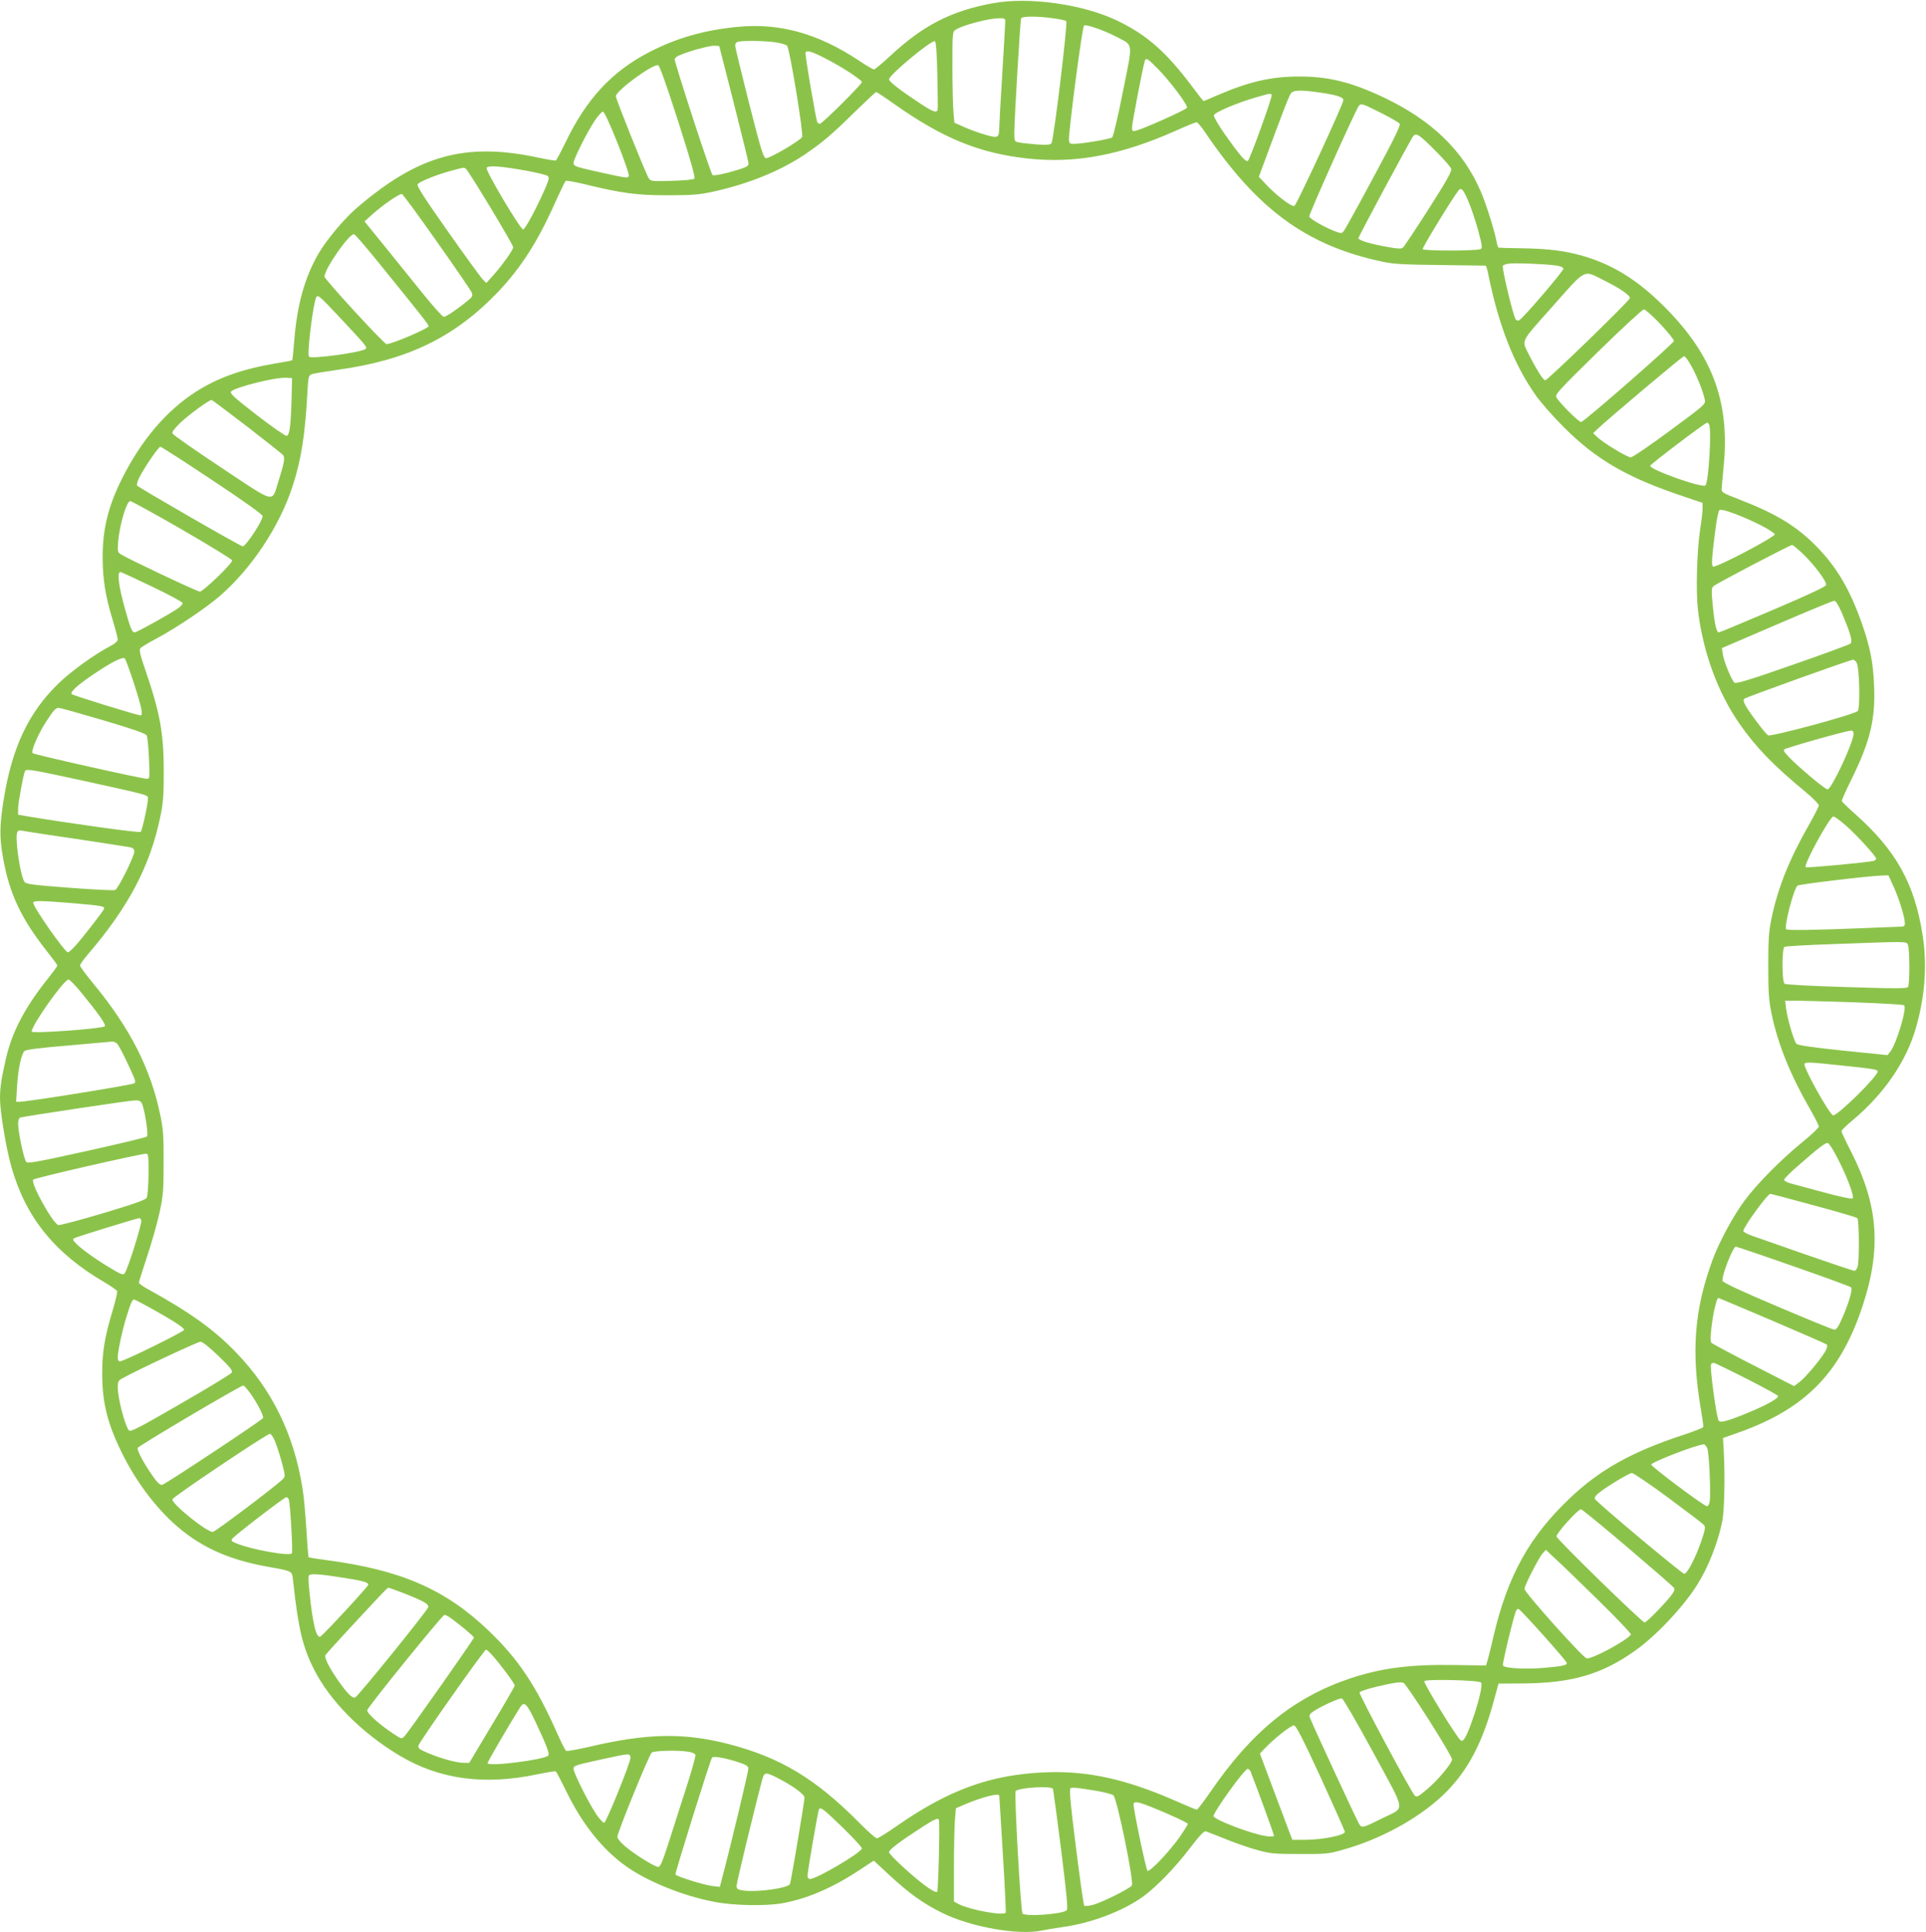 <?xml version="1.0" standalone="no"?>
<!DOCTYPE svg PUBLIC "-//W3C//DTD SVG 20010904//EN"
 "http://www.w3.org/TR/2001/REC-SVG-20010904/DTD/svg10.dtd">
<svg version="1.0" xmlns="http://www.w3.org/2000/svg"
 width="1276pt" height="1280pt" viewBox="0 0 1276 1280"
 preserveAspectRatio="xMidYMid meet">
<g transform="translate(0,1280) scale(0.1,-0.1)"
fill="#8bc34a" stroke="none">
<path d="M6580 12779 c-279 -51 -466 -147 -688 -355 -50 -46 -95 -84 -102 -84
-6 0 -53 27 -103 61 -270 178 -522 248 -801 221 -218 -21 -403 -74 -580 -165
-251 -129 -421 -311 -561 -604 -30 -61 -58 -113 -62 -116 -4 -3 -57 6 -118 19
-484 103 -795 16 -1204 -336 -81 -70 -197 -208 -250 -299 -90 -154 -142 -336
-161 -571 -6 -74 -12 -136 -14 -137 -1 -2 -54 -12 -117 -22 -221 -38 -380 -96
-525 -189 -194 -126 -358 -319 -485 -572 -92 -183 -129 -334 -129 -522 0 -144
18 -257 66 -414 19 -63 34 -122 34 -131 0 -11 -18 -28 -48 -43 -106 -56 -258
-165 -342 -246 -200 -193 -310 -424 -366 -774 -27 -172 -28 -245 -5 -377 42
-245 122 -412 299 -635 34 -43 62 -81 62 -86 0 -4 -33 -49 -73 -99 -143 -181
-226 -339 -266 -510 -31 -132 -41 -196 -41 -271 0 -88 41 -334 76 -455 94
-332 286 -570 613 -761 45 -27 85 -54 87 -61 3 -7 -11 -65 -30 -129 -52 -172
-69 -273 -69 -416 0 -194 35 -335 134 -533 85 -172 205 -335 332 -453 167
-155 360 -246 622 -293 184 -34 169 -25 178 -106 34 -308 62 -427 137 -575
107 -212 317 -423 569 -573 263 -157 560 -197 911 -123 63 13 118 22 122 19 4
-2 34 -59 67 -126 107 -222 241 -390 401 -504 143 -100 371 -193 577 -233 129
-26 340 -30 453 -11 163 29 330 100 507 216 l102 67 99 -92 c136 -126 229
-193 356 -255 189 -94 507 -149 659 -116 23 5 83 15 132 22 195 26 412 109
545 208 90 68 206 188 302 314 66 86 95 117 107 113 9 -3 66 -25 128 -50 61
-25 155 -58 210 -73 90 -25 113 -27 283 -27 172 -1 192 1 283 27 247 68 496
203 662 358 159 150 261 335 339 620 l34 124 168 1 c318 3 515 60 734 215 138
97 317 286 412 435 74 116 141 284 169 429 14 71 18 306 9 463 l-5 84 105 37
c442 158 672 392 820 838 125 379 105 665 -75 1020 -36 70 -65 132 -65 138 0
6 32 38 71 70 211 176 359 392 423 617 60 210 75 418 43 616 -53 337 -175 556
-440 793 -51 45 -93 86 -95 91 -2 4 28 72 67 150 122 248 157 395 147 618 -6
151 -26 253 -81 410 -78 222 -166 372 -298 507 -131 135 -271 220 -512 313
-109 42 -120 48 -119 70 1 14 7 84 14 155 42 435 -82 753 -422 1081 -164 158
-323 254 -510 308 -118 34 -226 48 -403 51 -82 1 -153 3 -156 4 -4 0 -10 17
-13 36 -15 78 -70 255 -106 337 -116 270 -325 472 -642 622 -215 102 -368 140
-563 139 -183 0 -330 -34 -539 -124 -49 -22 -91 -39 -92 -39 -2 0 -35 42 -73
93 -175 234 -305 348 -505 443 -227 107 -580 156 -816 113z m397 -100 c43 -6
82 -14 87 -19 11 -11 -83 -790 -98 -809 -8 -11 -30 -12 -96 -8 -47 4 -100 9
-117 13 -33 6 -33 7 -33 68 0 81 39 737 45 754 6 15 104 16 212 1z m-317 -21
c0 -13 -9 -169 -20 -348 -11 -179 -20 -341 -20 -360 -1 -64 -9 -67 -95 -42
-43 13 -105 35 -139 51 l-63 28 -6 69 c-4 38 -7 174 -7 301 0 230 0 233 23
247 48 30 211 73 285 75 37 1 42 -2 42 -21z m739 -103 c111 -59 108 -27 40
-364 -32 -163 -64 -298 -71 -302 -16 -10 -170 -37 -233 -41 -47 -3 -50 -1 -53
22 -5 43 88 754 100 761 15 9 133 -32 217 -76z m-2264 -35 c39 -6 75 -16 80
-24 18 -24 110 -586 99 -604 -16 -26 -216 -143 -239 -140 -18 3 -31 47 -112
363 -50 198 -92 370 -92 382 -1 13 6 23 17 26 32 9 177 7 247 -3z m1075 -216
c3 -120 4 -225 2 -231 -7 -23 -32 -14 -115 41 -132 87 -207 145 -207 160 0 29
279 261 304 253 7 -2 13 -77 16 -223z m-1348 -189 c53 -209 97 -388 97 -398 1
-20 -19 -29 -140 -62 -48 -12 -92 -20 -98 -15 -12 7 -251 740 -251 768 0 7 16
20 35 27 67 29 200 64 230 62 l30 -2 97 -380z m598 302 c110 -55 250 -146 250
-161 0 -15 -263 -276 -278 -276 -6 0 -14 4 -17 10 -9 15 -84 454 -78 463 9 15
41 6 123 -36z m2212 -74 c83 -85 199 -240 192 -257 -5 -13 -284 -138 -338
-152 -24 -6 -26 -3 -26 23 0 27 74 412 85 441 8 21 19 14 87 -55z m-3179 -347
c84 -262 115 -372 107 -380 -6 -6 -69 -12 -149 -14 -137 -4 -139 -4 -154 19
-20 31 -217 523 -217 541 0 36 241 213 280 206 10 -2 53 -124 133 -372z m4257
190 c112 -17 150 -30 150 -50 0 -24 -308 -690 -324 -700 -16 -11 -123 71 -195
149 l-41 44 29 78 c144 390 175 470 189 481 21 16 75 15 192 -2z m-2826 -75
c322 -227 561 -325 881 -361 319 -35 619 21 985 184 69 31 130 56 137 56 7 0
31 -28 54 -62 345 -512 672 -753 1169 -860 81 -18 139 -21 390 -24 162 -2 298
-4 302 -4 4 0 12 -26 18 -57 68 -336 169 -596 313 -800 34 -49 118 -144 187
-213 218 -218 424 -337 808 -464 l112 -38 0 -36 c0 -20 -7 -82 -16 -137 -22
-147 -29 -410 -15 -535 32 -275 129 -543 273 -752 109 -157 224 -277 441 -456
48 -40 87 -80 87 -88 0 -8 -30 -67 -67 -132 -129 -226 -204 -415 -245 -610
-19 -92 -23 -138 -23 -322 0 -184 4 -230 23 -322 41 -196 124 -401 250 -620
34 -59 62 -114 62 -122 0 -8 -48 -54 -107 -102 -143 -116 -303 -278 -385 -389
-72 -96 -169 -275 -211 -390 -122 -329 -144 -612 -78 -995 10 -58 17 -109 15
-115 -3 -6 -64 -30 -137 -54 -337 -111 -550 -230 -748 -419 -268 -255 -410
-512 -504 -912 -14 -63 -32 -133 -38 -155 l-12 -40 -205 3 c-295 5 -485 -19
-693 -88 -376 -126 -655 -353 -931 -757 -43 -62 -82 -113 -87 -113 -6 0 -66
25 -134 55 -335 148 -591 204 -875 192 -362 -16 -637 -117 -984 -359 -61 -43
-118 -78 -126 -78 -9 0 -60 45 -115 101 -291 294 -525 435 -870 524 -296 76
-540 71 -922 -19 -78 -18 -147 -30 -152 -27 -6 4 -31 53 -56 109 -143 323
-259 497 -457 687 -288 276 -584 404 -1081 469 -60 8 -110 16 -112 18 -3 2 -9
85 -15 183 -6 99 -17 223 -26 275 -57 356 -200 650 -439 898 -145 151 -305
266 -577 416 -38 20 -68 42 -68 47 0 6 25 83 54 172 30 89 67 221 83 292 25
118 27 150 27 335 1 174 -3 221 -22 312 -64 308 -199 573 -438 864 -52 63 -94
120 -94 127 0 6 23 39 51 72 271 316 413 585 481 913 19 89 23 140 23 302 0
249 -24 385 -121 668 -36 104 -43 136 -34 147 7 8 55 37 108 65 130 69 330
204 422 284 209 183 393 460 479 726 56 172 82 335 97 608 6 113 8 124 28 132
11 5 90 18 175 30 462 64 773 215 1060 515 151 159 262 331 376 586 35 78 68
145 72 150 4 4 62 -6 128 -22 245 -60 344 -73 550 -73 158 0 208 4 295 23 232
50 446 136 610 246 117 79 183 135 336 286 73 71 135 129 139 129 4 0 57 -35
119 -79z m2501 59 c6 -10 -141 -418 -157 -435 -13 -13 -54 35 -153 175 -42 60
-75 117 -73 126 3 19 157 84 283 120 96 27 92 27 100 14z m724 -118 c63 -31
119 -64 124 -72 7 -12 -37 -101 -174 -355 -100 -187 -189 -348 -197 -357 -13
-16 -17 -16 -66 3 -67 27 -156 78 -162 94 -5 11 307 706 328 733 16 19 24 16
147 -46z m-5059 -197 c45 -113 80 -212 76 -220 -6 -17 -11 -16 -180 21 -175
39 -186 42 -186 65 0 25 92 208 142 282 21 31 45 57 52 57 9 0 46 -79 96 -205z
m5414 -48 c57 -57 107 -113 110 -125 6 -16 -27 -75 -148 -265 -86 -135 -163
-250 -171 -257 -12 -10 -32 -9 -103 4 -114 20 -192 44 -192 58 0 11 344 652
363 676 19 24 39 11 141 -91z m-6011 -139 c65 -12 125 -27 134 -33 13 -10 12
-19 -12 -76 -52 -122 -135 -279 -149 -279 -19 0 -249 387 -242 407 8 19 90 13
269 -19z m-407 14 c17 -10 314 -503 314 -520 0 -18 -73 -120 -133 -187 l-45
-50 -25 25 c-13 14 -118 158 -232 320 -152 216 -205 298 -198 309 11 18 132
66 227 91 84 22 78 22 92 12z m6641 -213 c18 -41 47 -127 65 -192 27 -101 30
-120 18 -127 -20 -13 -377 -13 -385 -1 -4 8 199 341 238 389 18 22 31 8 64
-69z m-6832 -271 c121 -171 224 -322 230 -335 8 -22 5 -29 -20 -50 -71 -59
-150 -113 -165 -112 -8 0 -72 71 -141 157 -70 86 -184 228 -255 316 l-129 159
50 45 c70 63 184 142 198 136 7 -2 111 -144 232 -316z m-403 -118 c297 -366
348 -431 348 -441 0 -15 -243 -119 -279 -119 -16 0 -411 429 -411 447 0 52
165 288 196 281 7 -2 72 -77 146 -168z m7816 -39 c30 -4 48 -12 50 -21 2 -14
-264 -325 -293 -342 -7 -4 -17 -2 -23 5 -16 19 -95 348 -85 357 4 5 22 11 38
13 35 6 246 -2 313 -12z m321 -100 c104 -51 173 -99 169 -117 -4 -19 -545
-544 -561 -544 -13 0 -62 79 -110 175 -46 94 -58 71 159 315 227 256 201 243
343 171z m-8398 -223 c196 -209 203 -218 192 -229 -24 -24 -365 -70 -376 -52
-14 22 29 363 49 395 10 16 23 5 135 -114z m8768 -64 c50 -53 91 -104 91 -113
0 -15 -583 -525 -614 -537 -13 -5 -145 127 -165 164 -10 18 20 50 276 301 158
155 295 281 304 281 9 0 58 -43 108 -96z m205 -277 c37 -65 79 -169 90 -223 7
-32 6 -33 -231 -208 -131 -97 -247 -176 -259 -176 -24 0 -186 98 -224 136
l-25 24 25 24 c67 65 567 486 577 486 7 0 28 -28 47 -63z m-9272 -210 c-5
-183 -13 -251 -33 -255 -9 -1 -98 61 -198 138 -150 116 -180 144 -170 156 23
27 291 95 364 91 l40 -2 -3 -128z m-295 -193 c125 -97 233 -182 239 -190 13
-17 7 -51 -31 -172 -46 -146 -12 -154 -378 89 -175 116 -321 218 -324 227 -5
10 14 34 55 74 57 53 187 148 204 148 3 0 109 -79 235 -176z m9687 10 c16 -43
-4 -375 -25 -400 -17 -21 -374 106 -366 130 3 12 365 286 378 286 4 0 10 -7
13 -16z m-9917 -366 c214 -142 333 -227 333 -238 0 -31 -111 -200 -132 -200
-14 0 -691 390 -700 403 -3 6 3 29 14 51 34 68 128 206 141 206 6 0 161 -100
344 -222z m-201 -327 c181 -105 330 -196 332 -204 4 -18 -192 -207 -214 -207
-17 0 -476 217 -523 247 -22 14 -23 19 -18 87 10 111 56 266 80 266 8 0 162
-85 343 -189z m10449 34 c55 -27 101 -57 103 -65 3 -18 -392 -225 -409 -214
-12 7 -8 61 17 254 8 63 20 118 26 121 16 10 146 -38 263 -96z m292 -197 c76
-74 156 -181 151 -204 -2 -11 -117 -65 -352 -165 -192 -82 -353 -149 -358
-149 -16 0 -28 51 -40 171 -11 106 -10 121 4 135 16 16 505 272 521 273 5 1
38 -27 74 -61z m-10939 -215 c111 -53 202 -102 202 -109 0 -7 -14 -23 -31 -35
-50 -35 -272 -159 -286 -159 -18 0 -27 22 -62 145 -46 164 -57 255 -33 255 4
0 98 -43 210 -97z m11195 -175 c58 -137 72 -188 56 -203 -8 -6 -180 -70 -383
-140 -270 -95 -372 -126 -384 -119 -18 12 -73 144 -79 194 l-5 36 363 156
c200 86 371 157 380 157 12 1 27 -25 52 -81z m-11314 -471 c49 -151 60 -207
43 -207 -21 0 -448 132 -457 141 -12 13 38 60 141 129 121 82 197 121 211 107
6 -7 34 -83 62 -170z m11412 141 c18 -34 24 -299 7 -319 -18 -22 -574 -172
-594 -161 -18 10 -125 152 -150 198 -13 24 -15 37 -8 44 10 10 697 257 721
259 7 0 18 -9 24 -21z m-11618 -380 c205 -61 282 -88 289 -101 5 -11 12 -79
15 -153 6 -127 5 -134 -13 -134 -34 0 -748 160 -758 170 -12 12 34 121 86 203
51 79 67 97 87 97 9 0 141 -37 294 -82z m11597 -90 c0 -56 -146 -368 -172
-368 -14 0 -134 98 -226 184 -51 49 -70 72 -62 80 11 11 410 124 443 125 11 1
17 -6 17 -21z m-11719 -313 c440 -97 419 -91 419 -118 0 -36 -38 -209 -48
-219 -8 -8 -479 58 -749 103 l-63 11 0 40 c0 39 36 233 46 250 10 15 50 8 395
-67z m11671 -297 c74 -66 198 -202 198 -218 0 -5 -8 -11 -17 -14 -36 -10 -444
-48 -450 -42 -16 15 160 336 183 336 9 0 47 -28 86 -62z m-11921 -58 c217 -31
532 -80 557 -85 14 -4 22 -13 22 -26 0 -33 -107 -248 -127 -256 -10 -4 -146 3
-303 15 -237 18 -287 24 -297 38 -28 38 -65 287 -49 329 4 12 13 15 33 11 16
-3 89 -15 164 -26z m12235 -346 c36 -80 74 -203 74 -241 0 -18 -6 -23 -27 -23
-16 0 -131 -5 -258 -10 -322 -13 -493 -15 -501 -7 -16 15 48 263 74 289 9 9
469 64 560 67 l43 1 35 -76z m-12055 -109 c182 -16 199 -19 199 -35 0 -10
-144 -196 -194 -250 -20 -22 -41 -40 -46 -40 -20 0 -230 299 -230 329 0 15 53
14 271 -4z m12149 -274 c12 -24 13 -260 1 -280 -7 -11 -70 -12 -407 -1 -238 7
-404 16 -411 22 -18 14 -18 234 -1 244 7 5 157 13 333 19 490 18 473 18 485
-4z m-12093 -328 c113 -139 157 -203 147 -213 -16 -16 -484 -50 -484 -35 0 43
214 345 244 345 8 0 50 -44 93 -97z m11731 -54 c180 -6 331 -15 337 -20 20
-20 -51 -257 -93 -309 l-17 -21 -295 30 c-201 21 -298 35 -308 45 -17 17 -60
164 -69 234 l-6 52 62 0 c34 0 209 -5 389 -11z m-11505 -271 c9 -7 38 -60 65
-118 60 -128 62 -134 54 -147 -6 -10 -708 -123 -762 -123 l-23 0 6 103 c7 113
28 212 49 233 9 9 97 21 293 37 154 14 285 25 291 26 5 0 18 -5 27 -11z
m11432 -148 c207 -22 235 -26 235 -39 0 -32 -262 -291 -295 -291 -22 0 -201
322 -190 341 8 13 34 12 250 -11z m-11266 -249 c18 -33 46 -210 35 -221 -6 -6
-185 -49 -398 -96 -326 -72 -390 -84 -402 -73 -15 16 -54 199 -54 253 0 20 6
39 13 41 23 8 722 113 759 114 27 1 40 -4 47 -18z m11236 -367 c64 -124 111
-252 99 -264 -6 -6 -80 10 -189 39 -99 27 -199 54 -222 60 -24 7 -43 17 -43
24 0 7 39 47 88 89 140 123 186 158 201 155 8 -1 38 -47 66 -103z m-11191
-105 c-1 -75 -6 -144 -12 -155 -8 -14 -80 -40 -291 -103 -154 -46 -287 -81
-295 -78 -39 15 -186 281 -166 301 11 12 725 175 750 172 13 -1 15 -23 14
-137z m11031 -205 c154 -41 285 -80 290 -85 12 -12 14 -281 2 -321 -4 -16 -14
-28 -22 -28 -7 0 -150 48 -317 106 -167 58 -329 115 -360 126 -32 11 -58 25
-58 32 0 26 160 246 179 246 4 0 133 -34 286 -76z m-11079 -99 c7 -18 -92
-334 -111 -353 -10 -12 -28 -4 -105 43 -97 58 -192 128 -223 163 -15 16 -16
22 -5 28 12 8 414 132 431 133 4 1 10 -6 13 -14z m10946 -305 c204 -71 376
-134 382 -140 12 -12 -19 -116 -65 -216 -19 -45 -34 -64 -46 -64 -10 0 -180
70 -378 154 -245 104 -361 158 -363 170 -7 32 69 226 88 226 5 0 177 -58 382
-130z m-141 -360 c194 -83 357 -154 362 -159 5 -5 2 -22 -7 -39 -25 -48 -131
-176 -173 -208 l-37 -28 -271 139 c-148 76 -273 143 -278 149 -17 25 26 296
48 296 2 0 163 -68 356 -150z m-10739 81 c143 -80 218 -128 218 -142 0 -12
-400 -209 -425 -209 -9 0 -15 9 -15 24 0 41 28 173 56 265 28 92 40 121 52
121 4 0 56 -27 114 -59z m445 -315 c80 -77 96 -98 88 -111 -5 -9 -158 -102
-339 -206 -269 -156 -331 -188 -341 -177 -27 28 -75 215 -75 289 0 33 5 43 28
55 91 52 501 243 519 244 15 0 55 -32 120 -94z m10126 -152 c114 -58 207 -109
207 -114 0 -18 -85 -64 -215 -117 -126 -51 -169 -62 -179 -45 -15 24 -60 358
-50 373 3 5 11 9 17 9 7 0 106 -48 220 -106z m-9918 -91 c49 -68 95 -157 87
-169 -12 -18 -645 -437 -667 -442 -15 -2 -30 11 -61 55 -60 85 -106 171 -102
189 3 13 680 413 700 414 4 0 23 -21 43 -47z m166 -320 c11 -27 32 -90 46
-142 24 -91 24 -94 6 -112 -51 -50 -448 -349 -463 -349 -43 0 -274 187 -268
216 3 16 626 434 646 434 7 0 22 -21 33 -47z m9490 -50 c13 -33 25 -318 15
-357 -3 -14 -11 -26 -17 -26 -19 0 -369 262 -369 276 0 16 300 132 348 134 7
0 17 -12 23 -27z m-258 -327 c123 -91 229 -172 236 -180 11 -13 8 -32 -19
-111 -38 -108 -90 -209 -111 -213 -13 -2 -577 470 -593 497 -4 6 5 21 19 33
44 39 207 138 227 138 10 0 119 -74 241 -164z m-9139 -13 c9 -31 27 -344 20
-355 -13 -21 -271 25 -370 67 -32 13 -35 17 -23 32 23 27 343 273 356 273 6 0
14 -8 17 -17z m8867 -314 c162 -138 299 -257 306 -266 10 -13 8 -22 -10 -47
-34 -48 -168 -186 -181 -186 -17 0 -581 550 -584 570 -3 19 142 180 162 180 7
0 145 -113 307 -251z m-198 -346 c126 -123 225 -227 222 -233 -24 -38 -257
-164 -293 -158 -25 4 -412 437 -412 460 0 23 96 210 121 237 l21 22 56 -53
c32 -28 160 -152 285 -275z m-8326 146 c144 -22 183 -32 183 -49 0 -11 -294
-329 -317 -343 -27 -16 -52 86 -73 296 -6 55 -8 103 -4 108 8 14 63 11 211
-12z m412 -103 c133 -52 174 -74 168 -95 -6 -23 -465 -591 -484 -598 -19 -7
-53 27 -112 111 -65 95 -94 153 -84 171 7 11 154 172 364 396 25 27 48 49 52
49 4 0 47 -15 96 -34z m7555 -280 c86 -96 156 -178 156 -184 0 -16 -23 -21
-142 -32 -124 -12 -274 -4 -281 15 -5 12 75 344 88 364 3 6 10 11 15 11 5 0
78 -78 164 -174z m-7244 117 c48 -32 160 -125 160 -133 0 -10 -435 -628 -460
-654 -19 -19 -20 -19 -73 16 -95 63 -179 139 -174 157 6 24 498 631 511 631 7
0 23 -7 36 -17z m283 -252 c51 -57 147 -186 147 -199 0 -6 -68 -123 -151 -261
l-150 -251 -36 0 c-48 0 -143 26 -231 62 -63 26 -73 34 -70 52 5 24 436 636
448 636 4 0 23 -17 43 -39z m6549 -179 c13 -13 -17 -139 -64 -267 -37 -102
-55 -130 -72 -115 -28 23 -247 380 -240 391 9 15 360 7 376 -9z m-344 -250
c83 -131 152 -248 152 -259 0 -26 -96 -141 -171 -203 -54 -45 -64 -50 -76 -37
-25 25 -371 671 -366 684 3 6 53 23 111 37 126 29 162 34 182 25 8 -4 84 -115
168 -247z m-371 -212 c222 -409 214 -361 68 -434 -137 -68 -142 -70 -160 -42
-14 20 -306 651 -326 703 -7 18 -3 26 21 43 43 30 172 90 190 87 8 -1 99 -158
207 -357z m-5550 203 c75 -160 96 -214 85 -225 -29 -29 -402 -75 -402 -50 0 9
156 276 216 370 27 42 43 27 101 -95z m5204 -373 c87 -190 158 -350 159 -357
0 -23 -148 -53 -265 -53 l-83 0 -30 78 c-16 42 -64 171 -107 285 l-78 208 34
36 c64 67 174 153 192 151 14 -2 59 -90 178 -348z m-4188 173 c21 -3 41 -12
44 -19 3 -8 -20 -91 -50 -186 -31 -95 -83 -260 -117 -365 -48 -151 -65 -193
-79 -193 -23 0 -166 89 -223 140 -27 23 -48 49 -48 59 0 28 210 545 228 559
17 13 177 17 245 5z m-386 -39 c3 -25 -159 -426 -174 -431 -6 -2 -30 23 -52
55 -51 76 -151 275 -151 301 0 23 5 24 190 65 184 40 184 40 187 10z m703 -26
c58 -19 76 -28 78 -44 2 -16 -113 -498 -179 -748 l-10 -38 -51 6 c-60 8 -235
63 -243 76 -5 7 228 750 242 774 8 12 75 1 163 -26z m3405 -65 c42 -107 155
-416 155 -425 0 -7 -16 -8 -49 -4 -93 12 -351 110 -351 133 0 28 205 313 226
313 6 0 15 -8 19 -17z m-3142 -39 c105 -53 187 -112 187 -135 0 -23 -87 -541
-96 -571 -8 -28 -216 -57 -309 -44 -39 6 -45 10 -45 32 0 19 115 497 171 707
12 44 22 46 92 11z m1833 -77 c2 -7 27 -188 54 -402 37 -300 46 -393 37 -402
-27 -26 -279 -44 -293 -21 -12 20 -56 800 -45 811 23 23 238 36 247 14z m291
-13 c50 -9 99 -22 109 -29 24 -17 137 -570 123 -597 -11 -20 -197 -113 -261
-130 -26 -6 -51 -9 -55 -4 -4 4 -29 179 -55 388 -36 284 -45 384 -36 389 12 8
39 5 175 -17z m-647 -31 c1 -5 11 -179 24 -388 13 -209 21 -383 19 -388 -13
-22 -236 18 -312 57 l-31 17 0 227 c0 125 3 264 6 309 l7 82 51 22 c115 50
235 81 236 62z m1011 -77 c122 -49 239 -104 239 -111 0 -4 -24 -41 -52 -83
-70 -100 -203 -240 -216 -227 -10 10 -92 402 -92 438 0 25 25 21 121 -17z
m-2051 -132 c72 -70 130 -133 130 -141 0 -26 -300 -203 -344 -203 -10 0 -16 9
-16 22 0 28 69 429 76 440 11 17 29 3 154 -118z m641 44 c6 -53 -5 -465 -12
-472 -5 -6 -29 5 -61 27 -83 57 -258 217 -258 235 0 17 72 71 224 169 84 54
105 62 107 41z"/>
</g>
</svg>
